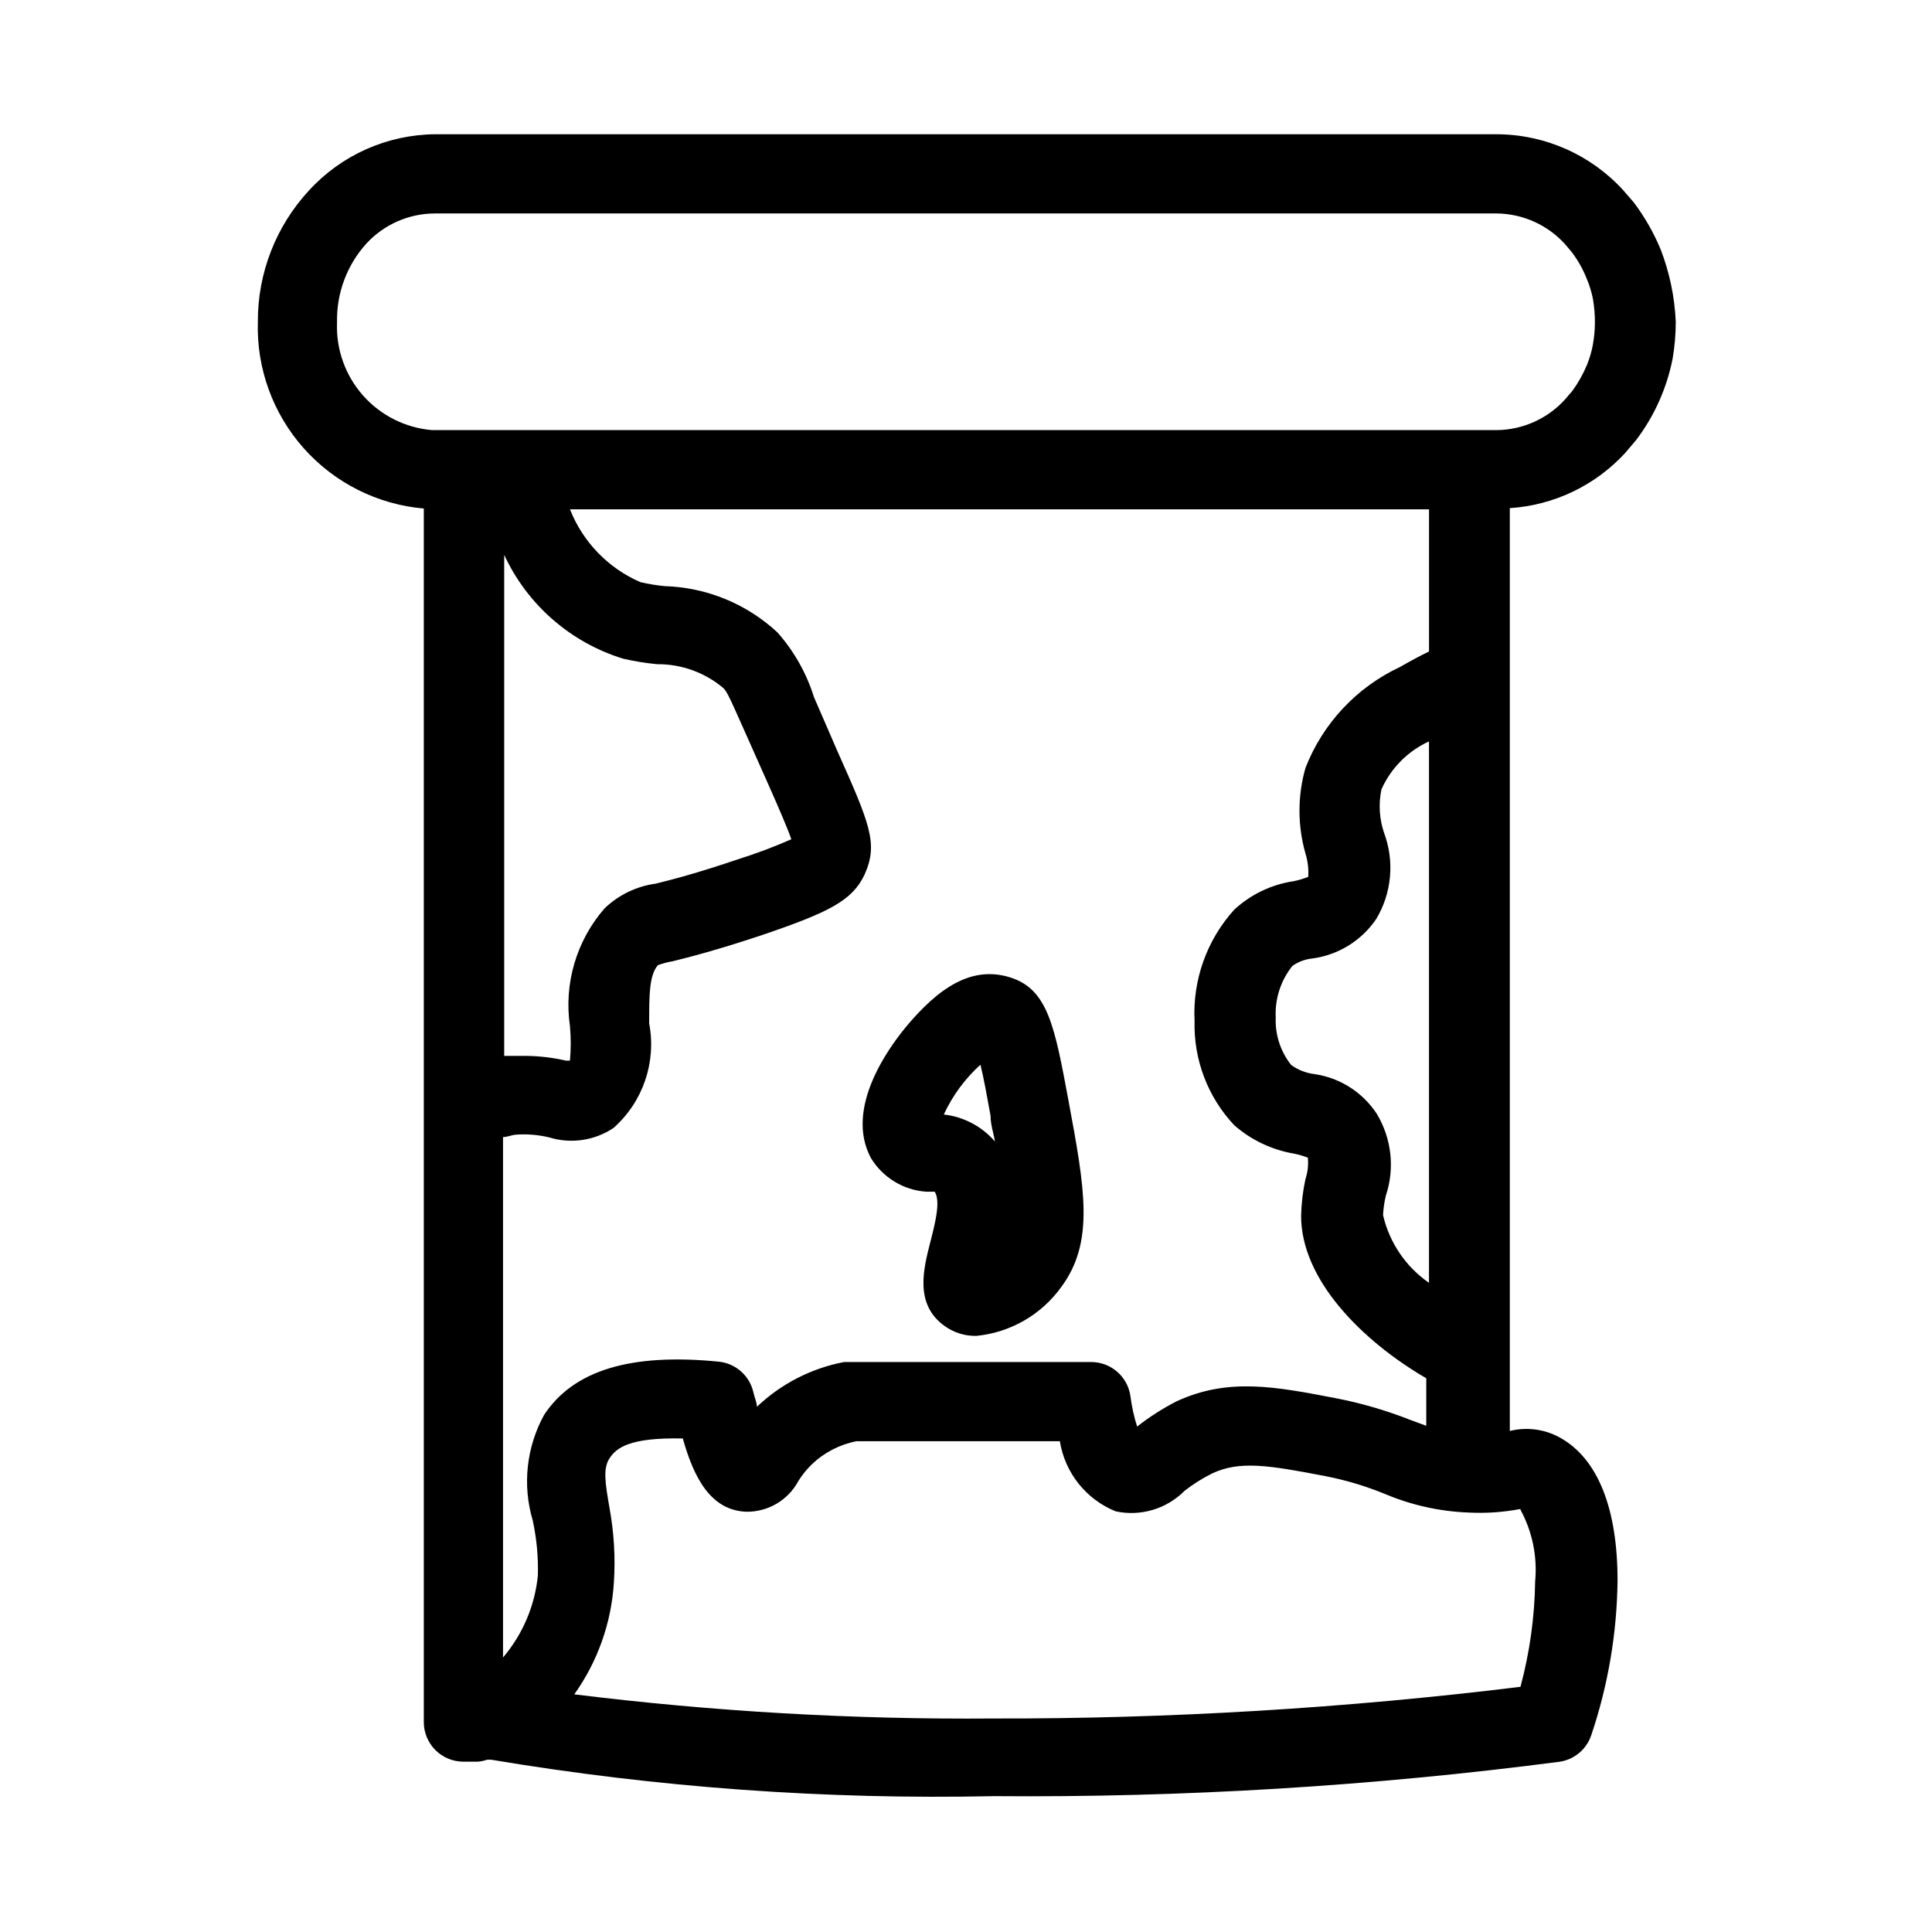 <?xml version="1.0" encoding="UTF-8"?>
<!-- Uploaded to: SVG Repo, www.svgrepo.com, Generator: SVG Repo Mixer Tools -->
<svg fill="#000000" width="800px" height="800px" version="1.1" viewBox="144 144 512 512" xmlns="http://www.w3.org/2000/svg">
 <g>
  <path d="m586.83 219.36c-0.66-3.148-1.574-6.238-2.731-9.238-1.848-4.445-4.246-8.641-7.137-12.488l-2.731-3.148 0.004-0.004c-8.582-9.434-20.73-14.84-33.484-14.902h-281.5c-12.711 0.129-24.797 5.527-33.375 14.902-8.77 9.48-13.609 21.938-13.543 34.848-0.367 12.297 3.984 24.27 12.16 33.465 8.18 9.191 19.562 14.906 31.82 15.973v321.6c0 2.785 1.105 5.453 3.074 7.422s4.637 3.074 7.422 3.074h3.777c0.859-0.062 1.707-0.238 2.519-0.523h1.051c44.031 7.379 88.66 10.613 133.3 9.656 50.148 0.406 100.26-2.644 149.99-9.133 3.887-0.637 7.086-3.391 8.293-7.137 4.43-13.164 6.766-26.941 6.93-40.828 0-19.207-5.246-32.328-15.219-37.891h-0.004c-4.055-2.269-8.82-2.91-13.328-1.785v-244.56c11.676-0.758 22.613-5.984 30.543-14.59l2.938-3.465c4.812-6.344 8.113-13.703 9.656-21.516 0.555-3.223 0.836-6.488 0.84-9.762-0.145-3.352-0.562-6.688-1.258-9.969zm-298.61 299.55c-4.723 8.559-5.82 18.652-3.043 28.023 1.039 4.793 1.5 9.691 1.363 14.59-0.797 8.016-4.016 15.594-9.234 21.727v-137.92c1.156 0 2.203-0.523 3.359-0.629 2.992-0.223 6.004 0.023 8.922 0.734 5.758 1.758 12 0.832 17-2.519 7.816-6.922 11.406-17.453 9.449-27.707 0-7.559 0-12.699 2.309-15.43 1.293-0.469 2.629-0.82 3.988-1.051 4.199-1.051 11.336-2.832 23.617-6.926 17.844-6.086 23.93-9.133 27.184-16.059 3.672-8.188 1.363-13.434-7.242-32.746l-6.191-14.273v-0.004c-1.977-6.32-5.269-12.152-9.656-17.109-8.152-7.59-18.785-11.953-29.914-12.281-2.156-0.211-4.293-0.562-6.402-1.047-8.547-3.703-15.27-10.648-18.684-19.312h227.66v37.68c-2.414 1.156-4.934 2.519-7.66 4.094-11.496 5.356-20.484 14.945-25.086 26.766-2.113 7.41-2.113 15.262 0 22.672 0.617 2 0.867 4.098 0.734 6.191-1.258 0.5-2.555 0.887-3.883 1.152-5.891 0.879-11.375 3.516-15.742 7.559-7.269 8.051-11.047 18.66-10.496 29.496-0.273 10.223 3.496 20.141 10.496 27.602 4.512 3.953 10.035 6.566 15.953 7.559 1.215 0.246 2.41 0.598 3.566 1.051 0.191 1.91-0.023 3.844-0.629 5.668-0.691 3.207-1.078 6.477-1.152 9.758 0 16.898 16.059 33.062 33.168 43.035v12.594l-3.988-1.469h-0.004c-6.519-2.582-13.266-4.551-20.152-5.875-15.848-3.043-28.34-5.457-41.984 0.84-3.707 1.887-7.223 4.137-10.496 6.715-0.832-2.633-1.43-5.34-1.781-8.082-0.738-5.215-5.231-9.078-10.496-9.027h-65.391c-8.68 1.656-16.695 5.773-23.094 11.863 0-1.156-0.629-2.414-0.945-3.883h0.004c-1.02-4.402-4.742-7.656-9.238-8.082-23.301-2.312-38.414 2.309-46.184 14.062zm6.824-102.96c0.273 3.035 0.273 6.094 0 9.133h-1.051c-3.441-0.797-6.961-1.219-10.496-1.262h-5.879v-132.77c6.129 13.211 17.574 23.203 31.488 27.5 2.977 0.684 5.992 1.176 9.027 1.469 6.406-0.059 12.625 2.176 17.527 6.297 0.84 0.84 1.258 1.469 5.246 10.496l6.402 14.379c2.938 6.613 5.352 12.176 6.402 15.219h0.004c-4.555 2.004-9.215 3.758-13.961 5.25-11.441 3.883-17.738 5.457-21.938 6.508h0.004c-5.141 0.688-9.922 3.004-13.648 6.609-7.438 8.566-10.773 19.949-9.129 31.176zm213.8 23.195c-3.742-5.691-9.738-9.512-16.48-10.496-2.234-0.27-4.363-1.098-6.191-2.414-2.832-3.57-4.285-8.043-4.094-12.594-0.242-4.934 1.324-9.789 4.406-13.645 1.578-1.125 3.426-1.812 5.356-1.996 6.871-0.934 13.016-4.75 16.898-10.496 4.082-6.852 4.852-15.184 2.098-22.672-1.301-3.742-1.555-7.773-0.734-11.648 2.512-5.629 6.992-10.145 12.594-12.703v143.48c-6.152-4.254-10.492-10.656-12.172-17.945 0.086-1.734 0.332-3.457 0.734-5.144 2.422-7.246 1.539-15.188-2.414-21.727zm38.102 104.96h-0.004c3.152 5.805 4.504 12.418 3.887 18.996-0.137 9.434-1.441 18.809-3.887 27.922-46.383 5.691-93.074 8.496-139.8 8.395-37.082 0.297-74.145-1.844-110.95-6.402 6.215-8.719 9.852-19.012 10.496-29.703 0.422-6.566 0.031-13.156-1.152-19.629-1.156-6.719-1.785-10.496 0-13.227 1.785-2.731 5.246-5.562 19.418-5.246 2.938 10.496 7.453 19.102 16.898 19.418 2.82 0.023 5.594-0.727 8.02-2.172 2.422-1.441 4.406-3.523 5.731-6.016 0.977-1.566 2.141-3.012 3.461-4.301 3.277-3.16 7.394-5.309 11.863-6.195h53.949c1.332 8.359 6.949 15.41 14.797 18.578 6.621 1.418 13.508-0.641 18.266-5.457 2.289-1.777 4.75-3.324 7.348-4.617 7.242-3.359 14.695-2.203 29.914 0.734 5.5 1.066 10.879 2.684 16.059 4.828 6.961 2.91 14.395 4.547 21.934 4.828 4.606 0.238 9.223-0.078 13.75-0.945zm19.207-308.9c-0.336 1.867-0.863 3.699-1.574 5.457-1.02 2.453-2.324 4.777-3.887 6.93l-1.891 2.203h0.004c-4.617 5.121-11.16 8.09-18.055 8.188h-282.24c-7.07-0.59-13.641-3.891-18.336-9.211-4.691-5.32-7.148-12.25-6.856-19.34-0.172-7.75 2.644-15.27 7.875-20.992 4.668-5.004 11.203-7.856 18.051-7.871h281.5c6.894 0.098 13.438 3.062 18.055 8.188l1.68 1.996v-0.004c1.645 2.152 2.988 4.516 3.988 7.035 0.75 1.754 1.312 3.582 1.68 5.457 0.344 2.012 0.52 4.047 0.523 6.086 0 1.973-0.176 3.938-0.523 5.879z"/>
  <path d="m389.5 459.82h2.203c1.68 2.519 0 8.816-1.156 13.328-1.785 7.031-4.305 16.48 3.777 22.25l0.004 0.004c2.441 1.758 5.387 2.68 8.395 2.625 9.051-0.879 17.277-5.621 22.566-13.016 8.816-11.965 6.191-26.031 1.891-49.227-3.672-19.734-5.457-29.598-15.43-32.746-9.973-3.148-18.789 2.309-28.023 13.539-3.883 4.828-16.059 20.992-8.922 34.32 3.156 5.188 8.637 8.512 14.695 8.922zm14.273-33.902c0.945 3.777 1.891 9.133 2.731 13.75 0 2.414 0.84 4.723 1.156 6.824h-0.004c-3.453-4-8.289-6.547-13.539-7.137 2.367-5.113 5.762-9.688 9.973-13.438z"/>
 </g>
</svg>